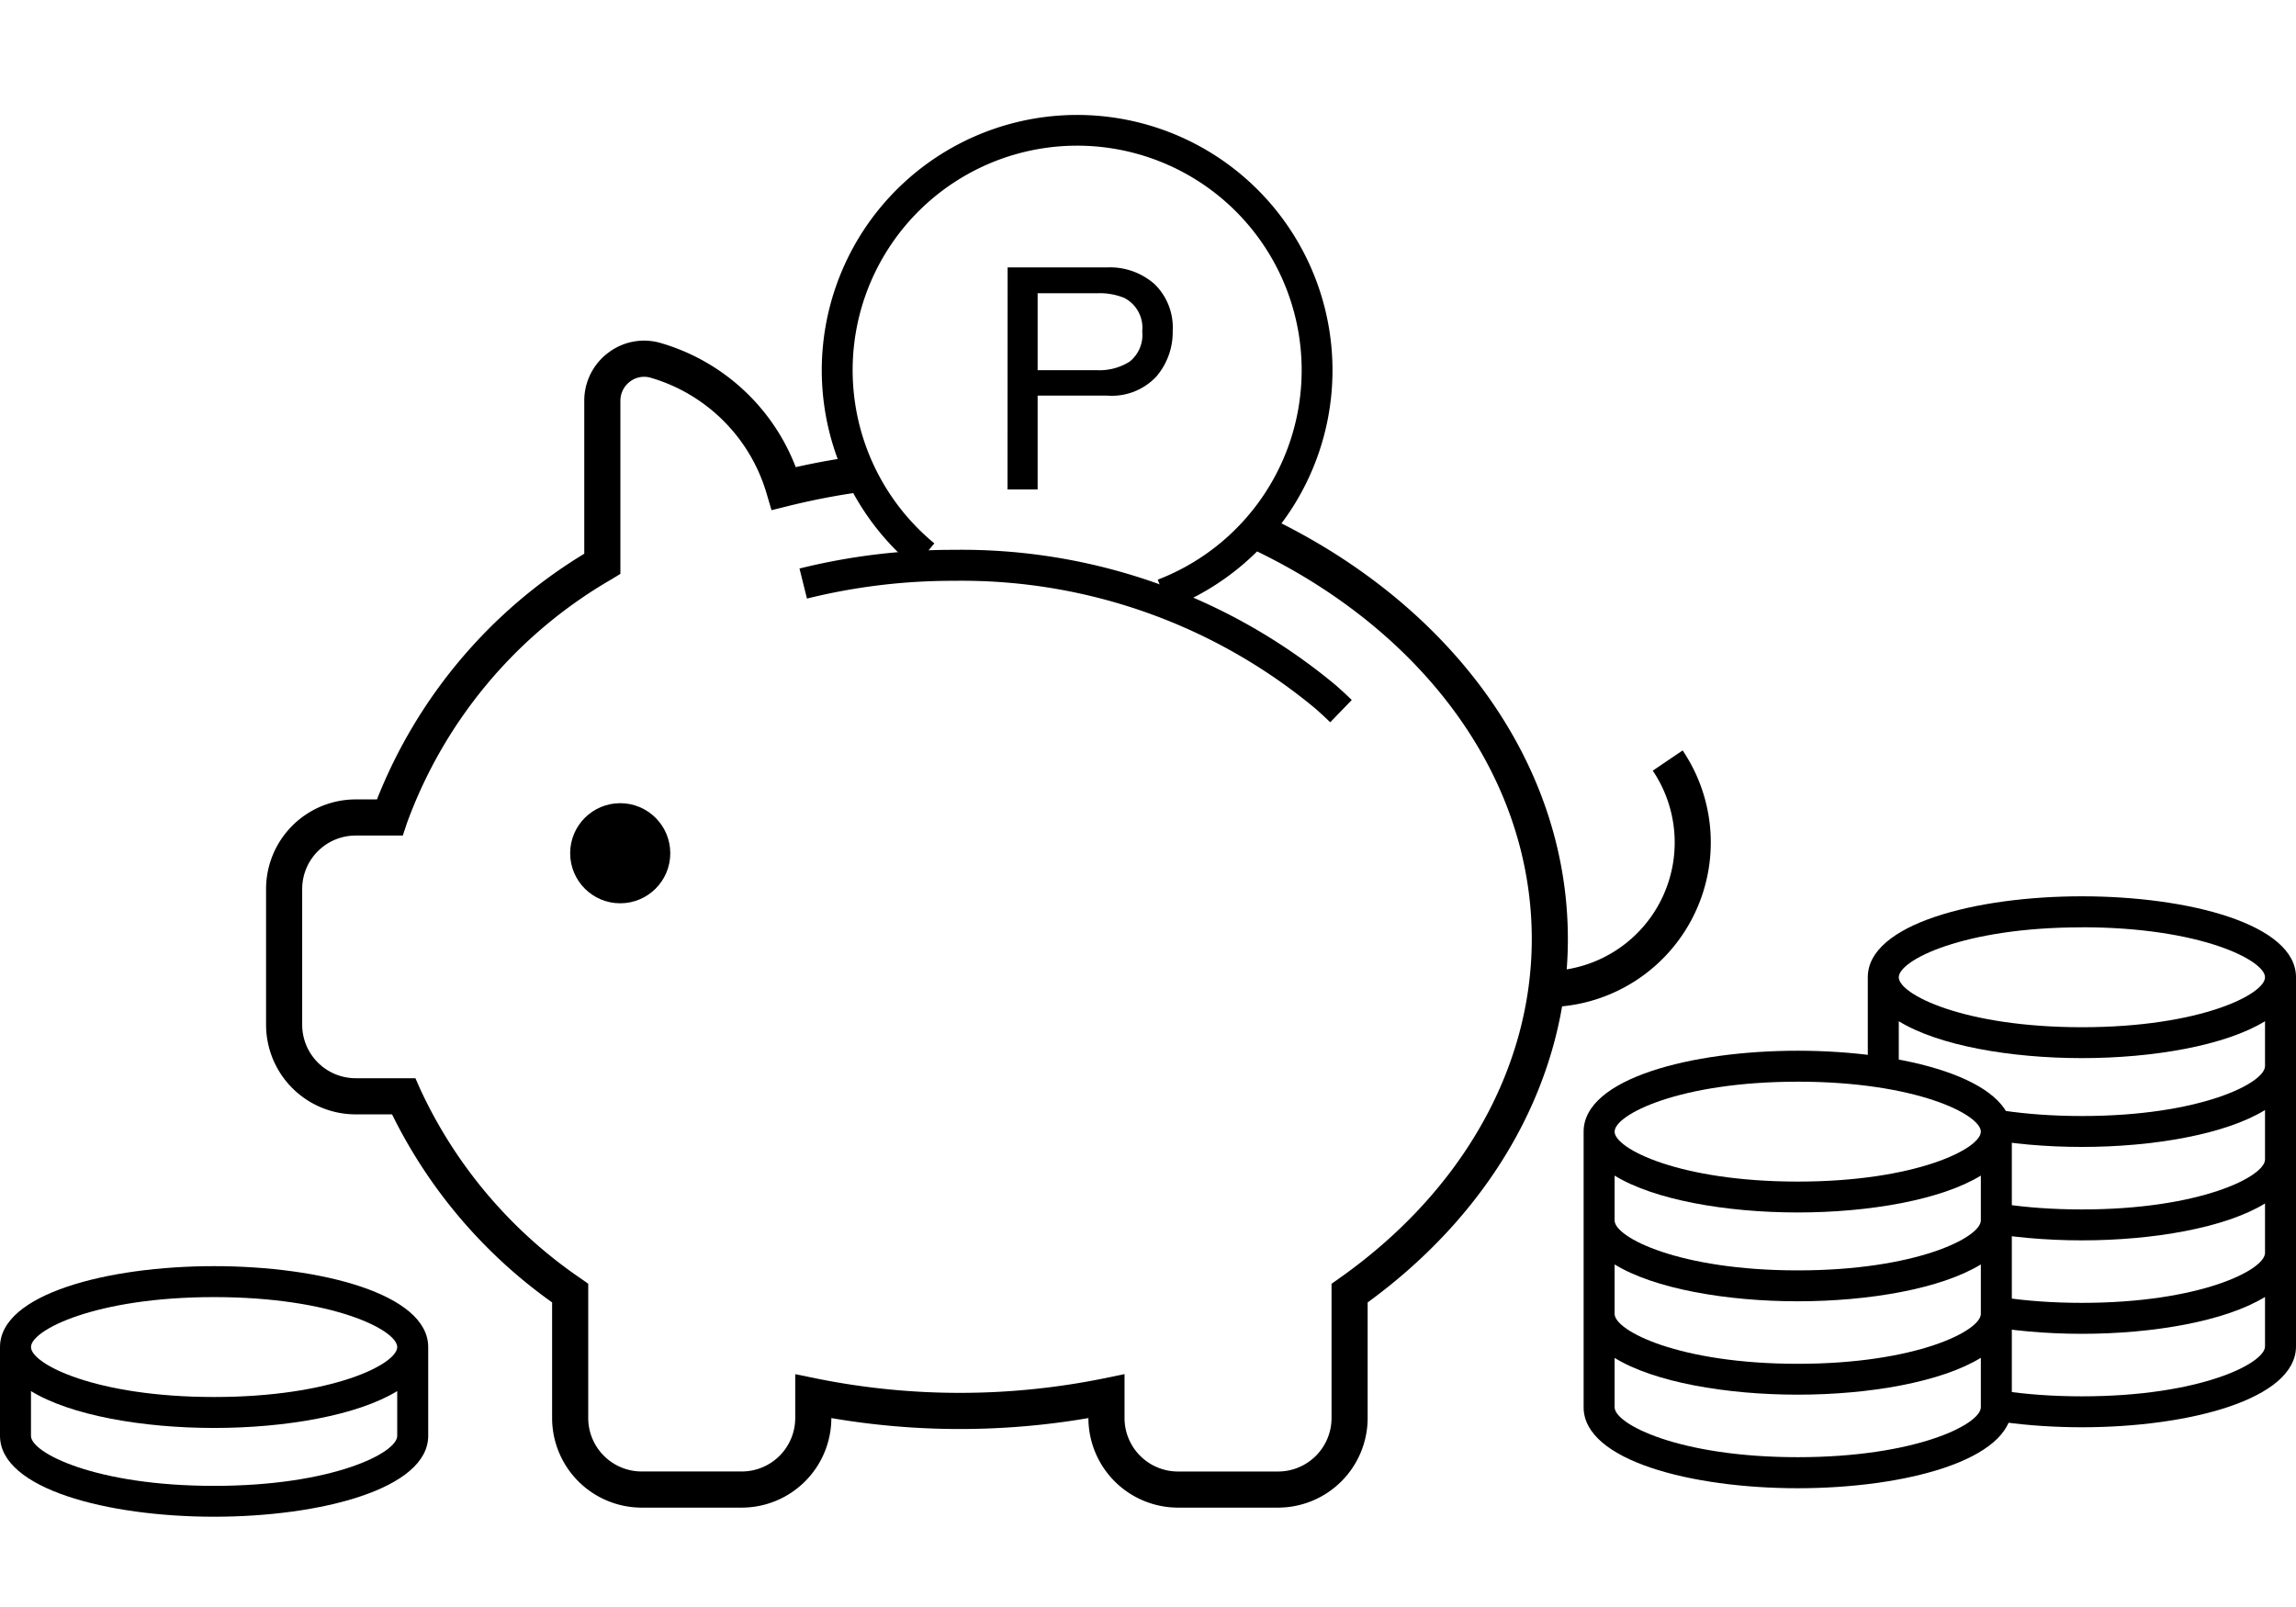 <svg xmlns="http://www.w3.org/2000/svg" width="122.874" height="86.012" viewBox="0 0 122.874 86.012">
  <g id="グループ_3313" data-name="グループ 3313" transform="translate(-40 -3848)">
    <rect id="長方形_2584" data-name="長方形 2584" width="122.874" height="86.012" transform="translate(40 3848)" fill="#fff"/>
    <g id="グループ_3354" data-name="グループ 3354" transform="translate(40 3854.144)">
      <path id="パス_6051" data-name="パス 6051" d="M398.458,214.408c-5.694,0-11.458-1.487-11.458-4.33V190.319c0-2.843,5.764-4.33,11.458-4.33s11.458,1.487,11.458,4.33v19.759C409.916,212.921,404.152,214.408,398.458,214.408Zm-9.8-6.975v2.646c0,.907,3.459,2.673,9.8,2.673s9.8-1.766,9.8-2.673v-2.646c-2.12,1.3-5.976,1.973-9.8,1.973S390.777,208.734,388.657,207.432Zm0-2.357c0,.907,3.459,2.673,9.8,2.673s9.8-1.766,9.8-2.673V202.43c-2.12,1.3-5.976,1.974-9.8,1.974s-7.681-.671-9.8-1.974Zm0-5c0,.907,3.459,2.673,9.8,2.673s9.8-1.766,9.8-2.673v-2.646c-2.12,1.3-5.976,1.974-9.8,1.974s-7.681-.671-9.8-1.974Zm0-5c0,.907,3.459,2.673,9.8,2.673s9.8-1.766,9.8-2.673v-2.4c-2.12,1.3-5.976,1.974-9.8,1.974s-7.681-.671-9.8-1.974Zm9.8-7.426c-6.342,0-9.8,1.766-9.8,2.673s3.459,2.673,9.8,2.673,9.8-1.766,9.8-2.673S404.8,187.646,398.458,187.646Z" transform="translate(-287.042 -144.16)"/>
      <path id="パス_6052" data-name="パス 6052" d="M36.468,271.088c-5.694,0-11.458-1.487-11.458-4.33v-4.752c0-2.842,5.764-4.33,11.458-4.33s11.458,1.487,11.458,4.33v4.752C47.926,269.6,42.162,271.088,36.468,271.088Zm-9.8-6.725v2.4c0,.907,3.459,2.673,9.8,2.673s9.8-1.766,9.8-2.673v-2.4c-2.12,1.3-5.977,1.974-9.8,1.974S28.787,265.665,26.667,264.363Zm9.8-5.03c-6.342,0-9.8,1.766-9.8,2.673s3.459,2.674,9.8,2.674,9.8-1.766,9.8-2.674S42.81,259.333,36.468,259.333Z" transform="translate(-25.01 -196.052)"/>
      <rect id="長方形_2586" data-name="長方形 2586" width="19.965" height="5.99" transform="translate(86.315 56.424)" fill="#fff"/>
      <g id="グループ_3351" data-name="グループ 3351" transform="translate(84.75 50.094)">
        <path id="パス_6053" data-name="パス 6053" d="M356.187,227.172c0,1.934-4.759,3.5-10.63,3.5s-10.63-1.568-10.63-3.5m0,5c0,1.934,4.759,3.5,10.63,3.5s10.63-1.568,10.63-3.5m-10.63-13.256c-5.871,0-10.63,1.568-10.63,3.5s4.759,3.5,10.63,3.5,10.63-1.568,10.63-3.5S351.428,218.918,345.557,218.918Zm-10.63,3.5v14.757c0,1.934,4.759,3.5,10.63,3.5s10.63-1.568,10.63-3.5V222.42" transform="translate(-334.099 -218.09)" fill="#fff"/>
        <path id="パス_6054" data-name="パス 6054" d="M343.386,239.335c-5.694,0-11.458-1.487-11.458-4.33V220.248c0-2.843,5.764-4.33,11.458-4.33s11.458,1.487,11.458,4.33V235C354.844,237.847,349.08,239.335,343.386,239.335Zm-9.8-6.976V235c0,.907,3.459,2.673,9.8,2.673s9.8-1.766,9.8-2.673v-2.646c-2.12,1.3-5.977,1.973-9.8,1.973S335.7,233.661,333.585,232.359Zm0-2.357c0,.907,3.459,2.673,9.8,2.673s9.8-1.766,9.8-2.673v-2.646c-2.12,1.3-5.977,1.973-9.8,1.973s-7.682-.671-9.8-1.973Zm0-5c0,.907,3.459,2.673,9.8,2.673s9.8-1.766,9.8-2.673v-2.4c-2.12,1.3-5.977,1.973-9.8,1.973s-7.682-.671-9.8-1.973Zm9.8-7.426c-6.342,0-9.8,1.766-9.8,2.673s3.459,2.673,9.8,2.673,9.8-1.766,9.8-2.673S349.728,217.575,343.386,217.575Z" transform="translate(-331.928 -215.918)"/>
      </g>
      <path id="パス_6055" data-name="パス 6055" d="M130.736,140.743h-5.358a4.8,4.8,0,0,1-4.793-4.793v0a40.729,40.729,0,0,1-13.757,0v0a4.8,4.8,0,0,1-4.793,4.793H96.677a4.8,4.8,0,0,1-4.793-4.793v-6.191a26.928,26.928,0,0,1-8.565-10.064H81.369a4.8,4.8,0,0,1-4.793-4.793V107.63a4.8,4.8,0,0,1,4.793-4.793h1.142A26.948,26.948,0,0,1,93.605,89.687V81.5A3.2,3.2,0,0,1,94.9,78.922a3.16,3.16,0,0,1,2.808-.509,11.045,11.045,0,0,1,7.214,6.64,40.027,40.027,0,0,1,8.784-.966c17.942,0,32.538,11.764,32.538,26.224,0,7.417-3.9,14.48-10.715,19.449v6.191A4.8,4.8,0,0,1,130.736,140.743Zm-8.218-7.147v2.354a2.863,2.863,0,0,0,2.86,2.86h5.358a2.863,2.863,0,0,0,2.86-2.86v-7.188l.41-.289c6.549-4.616,10.306-11.236,10.306-18.163,0-13.394-13.73-24.291-30.605-24.291a37.939,37.939,0,0,0-9.181,1.114l-.9.224-.262-.888a9.13,9.13,0,0,0-6.2-6.2,1.246,1.246,0,0,0-1.106.2,1.284,1.284,0,0,0-.52,1.036v9.261l-.463.283a24.936,24.936,0,0,0-10.961,13.06l-.22.662H81.369a2.863,2.863,0,0,0-2.86,2.86V114.9a2.864,2.864,0,0,0,2.86,2.86h3.2l.254.576a24.936,24.936,0,0,0,8.584,10.135l.41.289v7.188a2.863,2.863,0,0,0,2.86,2.86h5.358a2.863,2.863,0,0,0,2.86-2.86V133.6l1.16.237a38.713,38.713,0,0,0,15.3,0Z" transform="translate(-62.337 -66.194)"/>
      <path id="パス_6056" data-name="パス 6056" d="M324.683,171.456v-1.933a6.88,6.88,0,0,0,5.7-10.724l1.6-1.082a8.813,8.813,0,0,1-7.306,13.739Z" transform="translate(-241.933 -123.695)"/>
      <circle id="楕円形_1671" data-name="楕円形 1671" cx="2.679" cy="2.679" r="2.679" transform="translate(30.513 36.845)"/>
      <g id="グループ_3352" data-name="グループ 3352" transform="translate(43.979 0)">
        <path id="パス_6057" data-name="パス 6057" d="M191.95,60.255a12.838,12.838,0,1,1,12.782,2.078" transform="translate(-186.449 -36.679)" fill="#fff"/>
        <path id="パス_6058" data-name="パス 6058" d="M202.857,60.935l-.6-1.546a12.015,12.015,0,1,0-11.957-1.944l-1.054,1.278a13.666,13.666,0,1,1,13.606,2.212Z" transform="translate(-184.277 -34.507)"/>
      </g>
      <g id="グループ_3353" data-name="グループ 3353" transform="translate(53.925 8.169)">
        <path id="パス_6059" data-name="パス 6059" d="M220.295,64.09h5.318a3.609,3.609,0,0,1,2.546.894,3.246,3.246,0,0,1,.97,2.512,3.653,3.653,0,0,1-.865,2.423,3.262,3.262,0,0,1-2.648,1.032H221.9v5.024h-1.61Zm6.244,1.634a3.46,3.46,0,0,0-1.454-.251H221.9v4.118h3.181a3.024,3.024,0,0,0,1.747-.461,1.833,1.833,0,0,0,.67-1.626A1.791,1.791,0,0,0,226.539,65.724Z" transform="translate(-220.295 -64.09)"/>
      </g>
      <path id="パス_6060" data-name="パス 6060" d="M208.353,128.062c-.259-.25-.529-.5-.8-.738a29.6,29.6,0,0,0-19.37-6.833,32.368,32.368,0,0,0-7.833.95l-.4-1.608a34.032,34.032,0,0,1,8.235-1,31.274,31.274,0,0,1,20.463,7.245c.292.257.582.523.859.791Z" transform="translate(-137.164 -95.548)"/>
    </g>
  </g>
</svg>
